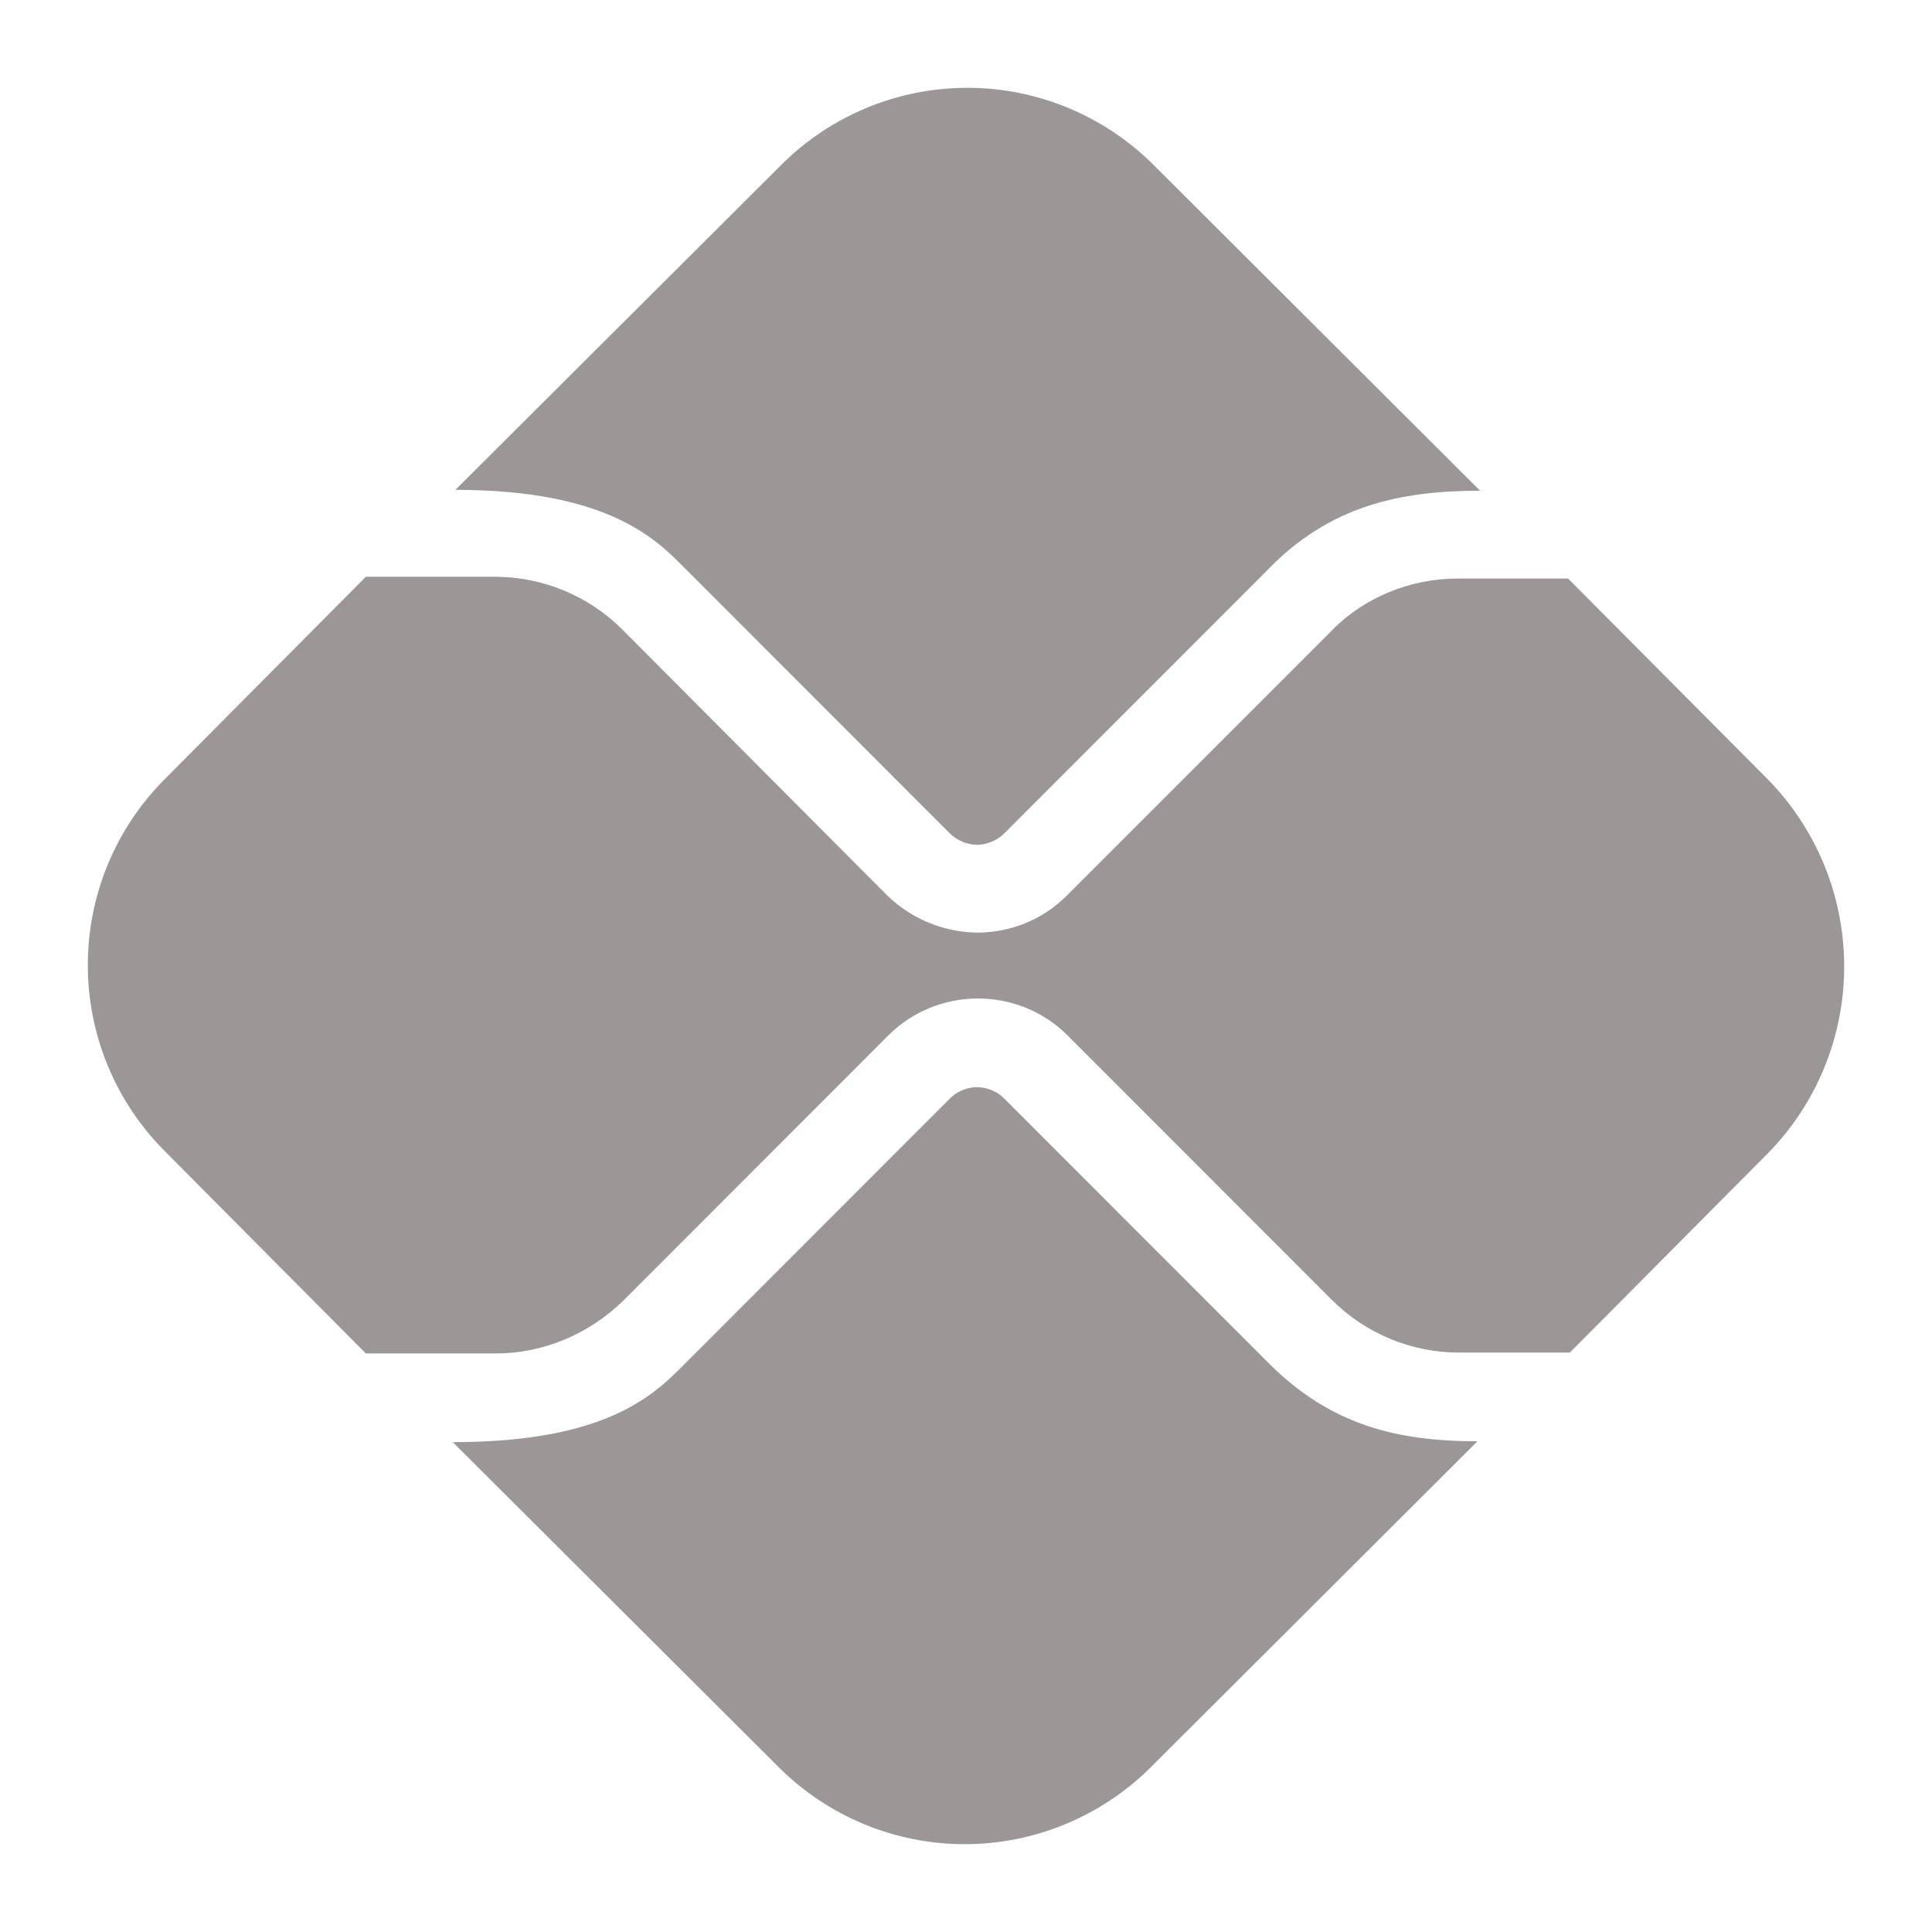 <svg width="11" height="11" viewBox="0 0 11 11" fill="none" xmlns="http://www.w3.org/2000/svg">
<path d="M7.223 7.761L5.718 6.255C5.663 6.2 5.598 6.19 5.563 6.19C5.528 6.19 5.463 6.2 5.408 6.255L3.898 7.766C3.728 7.936 3.463 8.211 2.578 8.211L4.433 10.061C4.714 10.342 5.095 10.5 5.493 10.5C5.89 10.5 6.271 10.342 6.553 10.061L8.412 8.206C7.957 8.206 7.578 8.116 7.223 7.761ZM3.898 3.234L5.408 4.745C5.448 4.785 5.508 4.81 5.563 4.81C5.618 4.81 5.678 4.785 5.718 4.745L7.213 3.249C7.568 2.879 7.972 2.794 8.427 2.794L6.568 0.939C6.286 0.658 5.905 0.5 5.508 0.5C5.11 0.5 4.729 0.658 4.448 0.939L2.593 2.789C3.473 2.789 3.743 3.079 3.898 3.234Z" fill="#9A9796"/>
<path d="M10.053 4.425L8.928 3.294H8.298C8.028 3.294 7.758 3.404 7.573 3.6L6.073 5.1C5.933 5.24 5.748 5.31 5.563 5.31C5.373 5.307 5.19 5.232 5.053 5.1L3.543 3.584C3.353 3.394 3.093 3.284 2.818 3.284H2.083L0.939 4.435C0.658 4.716 0.5 5.097 0.5 5.495C0.5 5.893 0.658 6.274 0.939 6.555L2.083 7.706H2.823C3.093 7.706 3.353 7.596 3.548 7.406L5.058 5.895C5.198 5.755 5.383 5.685 5.568 5.685C5.753 5.685 5.938 5.755 6.078 5.895L7.583 7.401C7.773 7.591 8.033 7.701 8.308 7.701H8.938L10.062 6.57C10.345 6.284 10.502 5.897 10.5 5.495C10.498 5.093 10.337 4.708 10.053 4.425Z" fill="#9A9796"/>
</svg>
